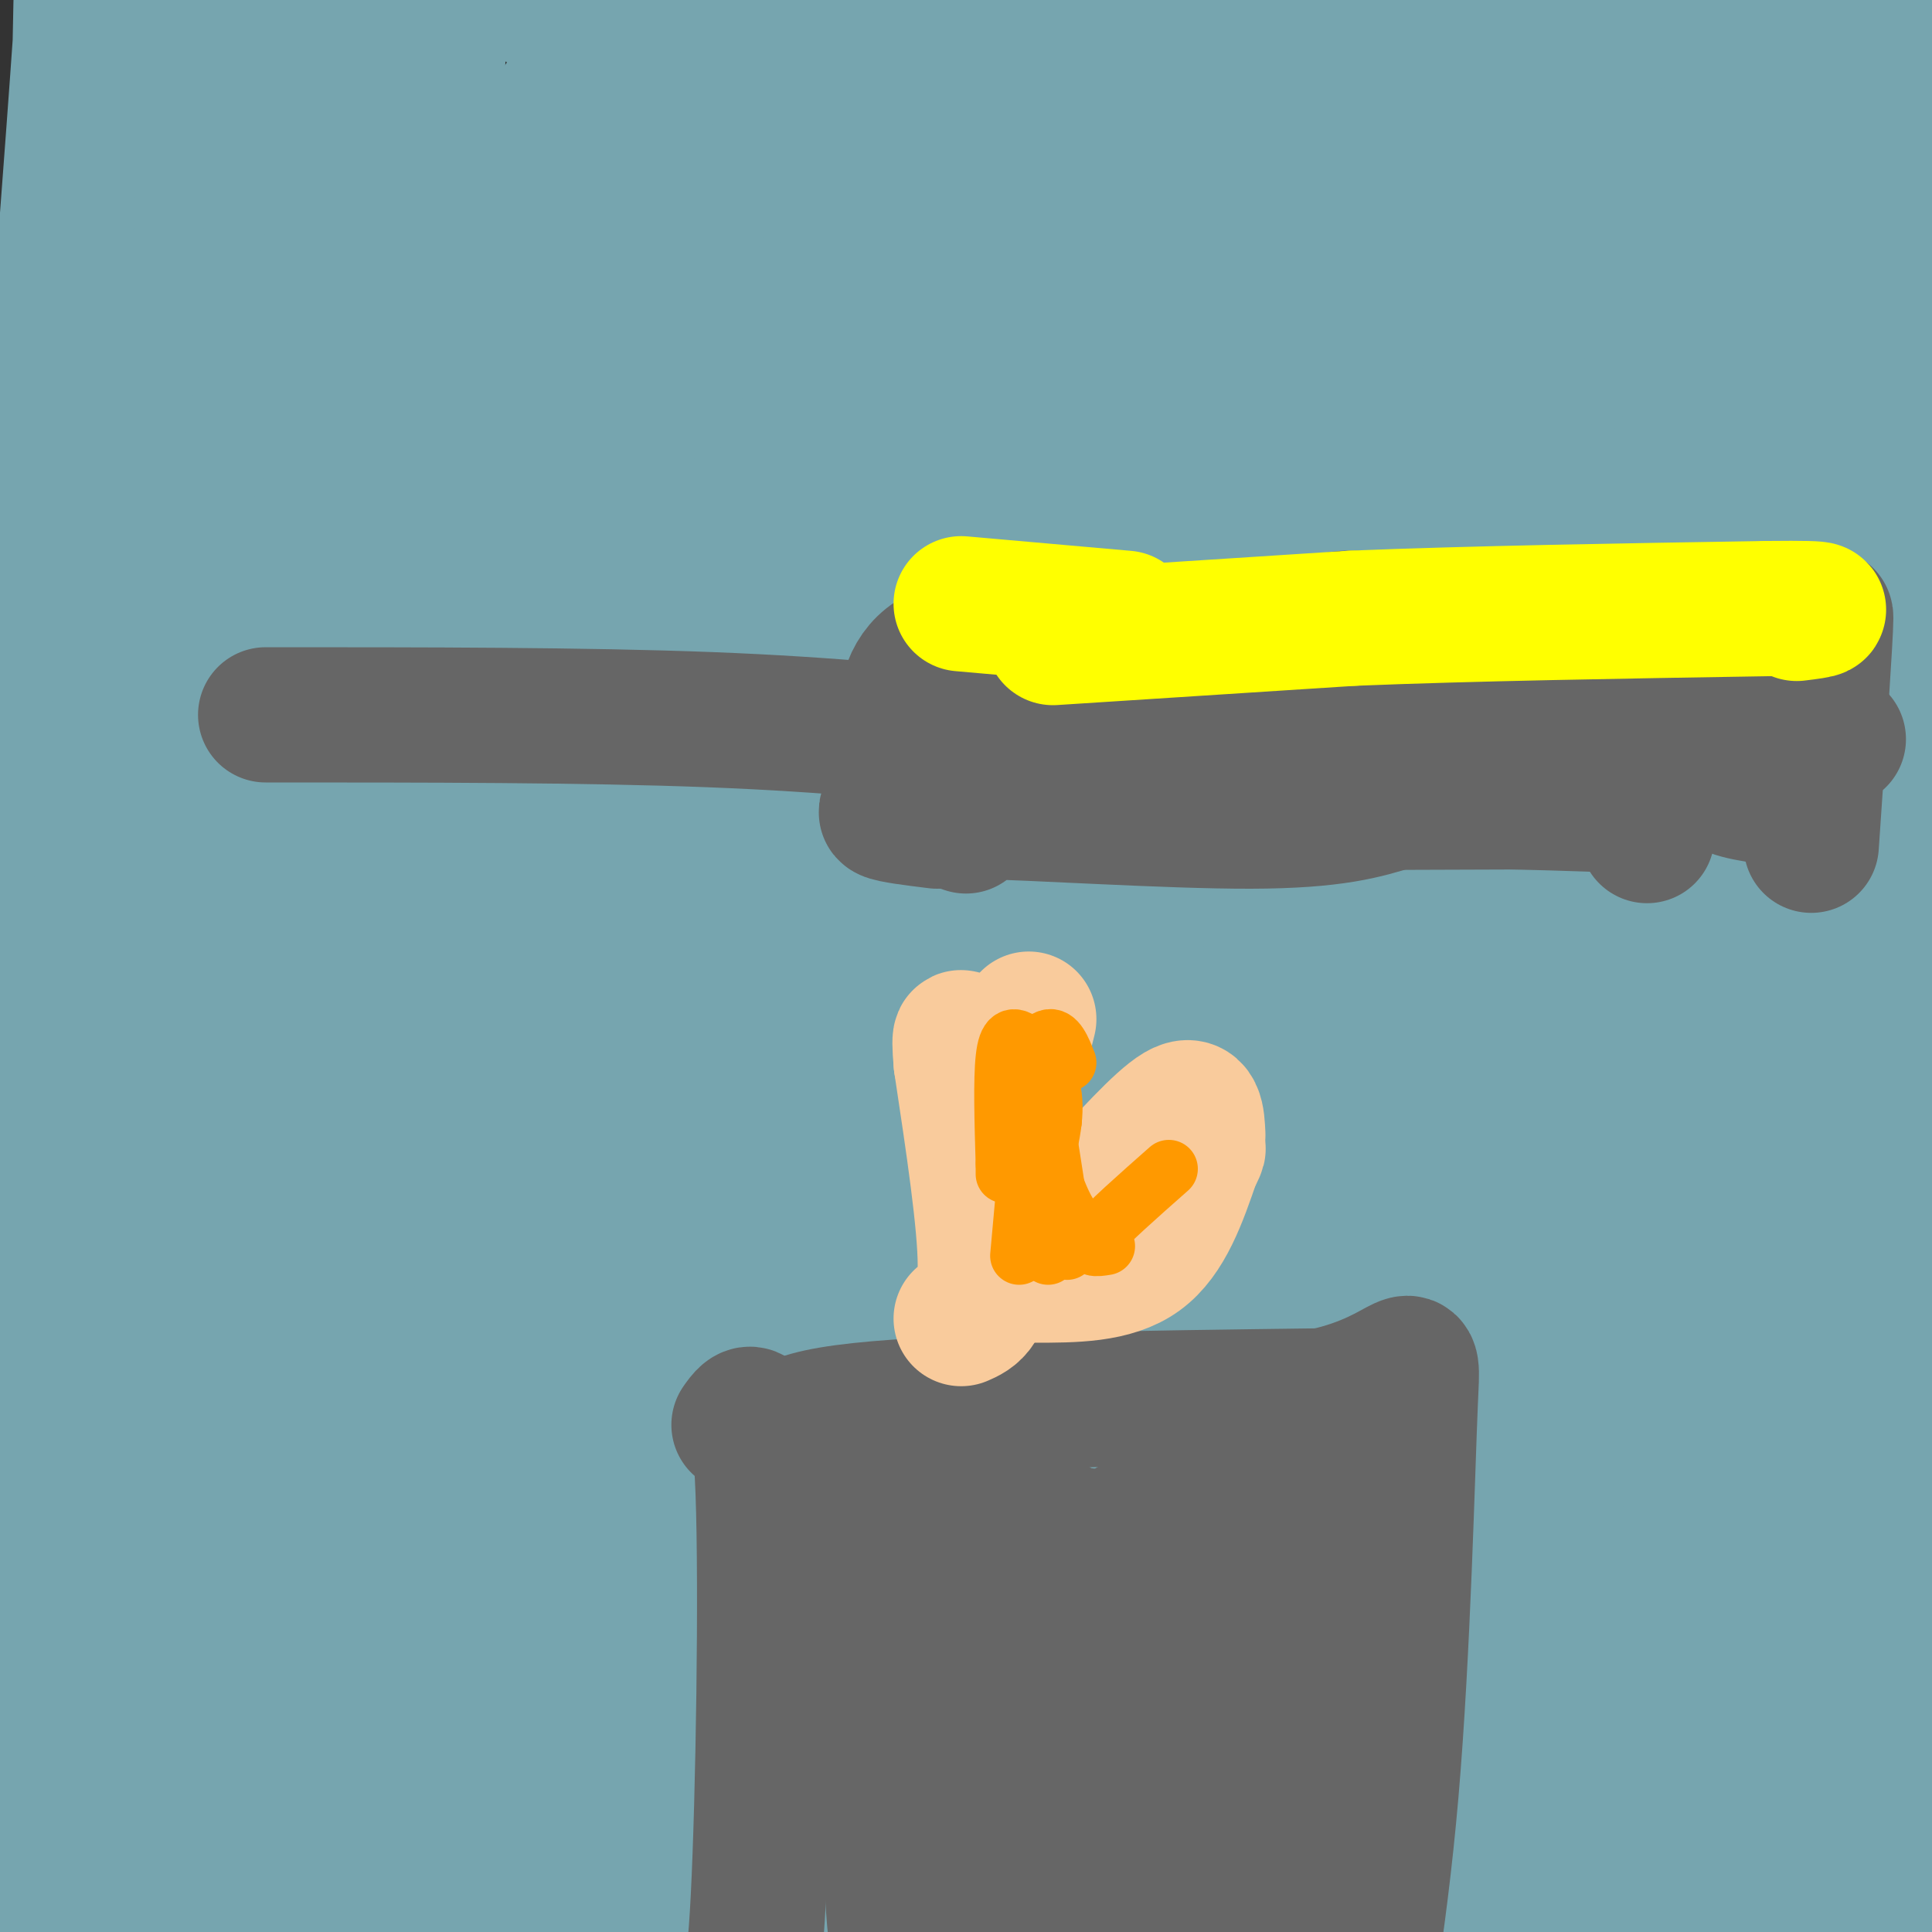 <svg viewBox='0 0 400 400' version='1.1' xmlns='http://www.w3.org/2000/svg' xmlns:xlink='http://www.w3.org/1999/xlink'><rect x="0" y="0" width="400" height="400" fill="#333333" stroke="none"/><g fill='none' stroke='#76a5af' stroke-width='28' stroke-linecap='round' stroke-linejoin='round'><path d='M91,347c11.427,-17.293 22.855,-34.586 39,-71c16.145,-36.414 37.008,-91.948 51,-125c13.992,-33.052 21.112,-43.620 37,-79c15.888,-35.380 40.545,-95.570 12,-37c-28.545,58.570 -110.290,235.899 -139,297c-28.710,61.101 -4.383,5.972 16,-44c20.383,-49.972 36.822,-94.789 58,-144c21.178,-49.211 47.095,-102.816 51,-112c3.905,-9.184 -14.201,26.054 -33,68c-18.799,41.946 -38.292,90.601 -53,129c-14.708,38.399 -24.631,66.543 -37,110c-12.369,43.457 -27.185,102.229 -42,161'/><path d='M51,500c-7.702,29.045 -5.957,21.157 -5,19c0.957,-2.157 1.127,1.418 3,0c1.873,-1.418 5.450,-7.829 12,-24c6.550,-16.171 16.071,-42.104 56,-127c39.929,-84.896 110.264,-228.756 144,-299c33.736,-70.244 30.873,-66.872 24,-60c-6.873,6.872 -17.755,17.246 -35,38c-17.245,20.754 -40.854,51.890 -69,96c-28.146,44.110 -60.828,101.193 -80,137c-19.172,35.807 -24.833,50.336 -24,51c0.833,0.664 8.160,-12.538 11,-17c2.840,-4.462 1.194,-0.186 14,-36c12.806,-35.814 40.063,-111.719 59,-171c18.937,-59.281 29.553,-101.937 34,-126c4.447,-24.063 2.723,-29.531 1,-35'/><path d='M196,-54c-1.200,-4.869 -4.699,0.458 -11,8c-6.301,7.542 -15.404,17.298 -27,33c-11.596,15.702 -25.685,37.352 -47,81c-21.315,43.648 -49.855,109.296 -65,149c-15.145,39.704 -16.894,53.463 -20,70c-3.106,16.537 -7.568,35.851 -9,54c-1.432,18.149 0.165,35.133 2,42c1.835,6.867 3.909,3.618 8,-1c4.091,-4.618 10.199,-10.603 19,-21c8.801,-10.397 20.294,-25.205 33,-48c12.706,-22.795 26.623,-53.577 36,-77c9.377,-23.423 14.213,-39.489 26,-83c11.787,-43.511 30.525,-114.468 40,-154c9.475,-39.532 9.685,-47.639 10,-59c0.315,-11.361 0.733,-25.975 0,-36c-0.733,-10.025 -2.617,-15.462 -6,-18c-3.383,-2.538 -8.266,-2.176 -10,0c-1.734,2.176 -0.319,6.167 -8,15c-7.681,8.833 -24.458,22.509 -40,39c-15.542,16.491 -29.850,35.797 -43,58c-13.150,22.203 -25.144,47.302 -35,75c-9.856,27.698 -17.576,57.993 -23,82c-5.424,24.007 -8.553,41.726 -9,79c-0.447,37.274 1.787,94.104 4,122c2.213,27.896 4.403,26.856 6,28c1.597,1.144 2.599,4.470 4,4c1.401,-0.470 3.200,-4.735 5,-9'/><path d='M36,379c6.190,-21.041 19.166,-69.144 27,-104c7.834,-34.856 10.525,-56.466 14,-78c3.475,-21.534 7.732,-42.993 10,-79c2.268,-36.007 2.546,-86.562 4,-113c1.454,-26.438 4.084,-28.759 -2,-12c-6.084,16.759 -20.882,52.599 -31,87c-10.118,34.401 -15.557,67.365 -20,86c-4.443,18.635 -7.890,22.943 -9,83c-1.110,60.057 0.115,175.865 2,137c1.885,-38.865 4.428,-232.403 5,-327c0.572,-94.597 -0.826,-90.253 -3,-84c-2.174,6.253 -5.124,14.414 -7,16c-1.876,1.586 -2.679,-3.404 -6,36c-3.321,39.404 -9.161,123.202 -15,207'/><path d='M5,234c-2.394,37.639 -0.878,28.235 -1,16c-0.122,-12.235 -1.882,-27.303 1,-79c2.882,-51.697 10.407,-140.023 13,-183c2.593,-42.977 0.255,-40.605 -1,4c-1.255,44.605 -1.425,131.443 0,168c1.425,36.557 4.447,22.832 7,20c2.553,-2.832 4.636,5.230 7,8c2.364,2.770 5.007,0.249 8,-3c2.993,-3.249 6.335,-7.224 10,-17c3.665,-9.776 7.652,-25.352 11,-38c3.348,-12.648 6.055,-22.367 9,-60c2.945,-37.633 6.127,-103.181 2,-114c-4.127,-10.819 -15.564,33.090 -27,77'/><path d='M44,33c-8.216,33.365 -15.257,78.276 -19,104c-3.743,25.724 -4.188,32.259 -6,61c-1.812,28.741 -4.992,79.688 1,71c5.992,-8.688 21.156,-77.012 33,-136c11.844,-58.988 20.369,-108.642 25,-134c4.631,-25.358 5.367,-26.421 7,-13c1.633,13.421 4.164,41.326 -6,127c-10.164,85.674 -33.024,229.118 -42,270c-8.976,40.882 -4.067,-20.799 19,-97c23.067,-76.201 64.291,-166.921 88,-221c23.709,-54.079 29.901,-71.516 25,-50c-4.901,21.516 -20.896,81.985 -37,126c-16.104,44.015 -32.315,71.576 -45,102c-12.685,30.424 -21.842,63.712 -31,97'/><path d='M56,340c-7.723,30.271 -11.529,57.449 -14,82c-2.471,24.551 -3.606,46.476 -2,53c1.606,6.524 5.953,-2.352 10,-17c4.047,-14.648 7.793,-35.068 19,-62c11.207,-26.932 29.874,-60.374 42,-87c12.126,-26.626 17.711,-46.434 30,-98c12.289,-51.566 31.280,-134.888 37,-174c5.720,-39.112 -1.833,-34.014 0,-40c1.833,-5.986 13.052,-23.055 -5,-5c-18.052,18.055 -65.374,71.235 -92,113c-26.626,41.765 -32.554,72.117 -40,91c-7.446,18.883 -16.408,26.299 -24,94c-7.592,67.701 -13.813,195.689 -8,138c5.813,-57.689 23.661,-301.054 26,-356c2.339,-54.946 -10.830,78.527 -24,212'/><path d='M11,284c-5.174,65.175 -6.109,122.111 -7,132c-0.891,9.889 -1.738,-27.271 7,-92c8.738,-64.729 27.062,-157.027 36,-204c8.938,-46.973 8.489,-48.619 2,-2c-6.489,46.619 -19.019,141.504 -24,193c-4.981,51.496 -2.413,59.602 -4,64c-1.587,4.398 -7.328,5.086 8,-24c15.328,-29.086 51.725,-87.947 82,-146c30.275,-58.053 54.427,-115.299 66,-140c11.573,-24.701 10.566,-16.858 13,-25c2.434,-8.142 8.309,-32.269 3,1c-5.309,33.269 -21.803,123.934 -37,191c-15.197,67.066 -29.099,110.533 -43,154'/><path d='M113,386c-9.457,28.929 -11.599,24.252 9,-7c20.599,-31.252 63.938,-89.077 88,-129c24.062,-39.923 28.848,-61.942 37,-86c8.152,-24.058 19.672,-50.154 29,-83c9.328,-32.846 16.464,-72.442 20,-92c3.536,-19.558 3.472,-19.078 -4,0c-7.472,19.078 -22.352,56.755 -44,96c-21.648,39.245 -50.063,80.059 -69,122c-18.937,41.941 -28.396,85.010 -37,122c-8.604,36.990 -16.354,67.902 -26,112c-9.646,44.098 -21.186,101.383 -12,86c9.186,-15.383 39.100,-103.433 57,-146c17.900,-42.567 23.785,-39.652 56,-109c32.215,-69.348 90.760,-210.959 114,-268c23.240,-57.041 11.175,-29.513 4,-17c-7.175,12.513 -9.458,10.010 -10,7c-0.542,-3.010 0.659,-6.529 -28,48c-28.659,54.529 -87.177,167.104 -117,238c-29.823,70.896 -30.949,100.113 -36,133c-5.051,32.887 -14.025,69.443 -23,106'/><path d='M121,519c1.271,-0.165 15.947,-53.576 43,-112c27.053,-58.424 66.481,-121.861 117,-203c50.519,-81.139 112.127,-179.980 131,-213c18.873,-33.020 -4.990,-0.217 -35,66c-30.010,66.217 -66.169,165.850 -83,220c-16.831,54.150 -14.335,62.818 -15,80c-0.665,17.182 -4.492,42.878 -4,54c0.492,11.122 5.301,7.668 4,16c-1.301,8.332 -8.714,28.449 6,-7c14.714,-35.449 51.556,-126.465 69,-173c17.444,-46.535 15.492,-48.591 18,-73c2.508,-24.409 9.476,-71.171 12,-82c2.524,-10.829 0.603,14.277 -12,62c-12.603,47.723 -35.886,118.064 -48,162c-12.114,43.936 -13.057,61.468 -14,79'/><path d='M310,395c-4.477,30.886 -8.669,68.600 -12,80c-3.331,11.400 -5.802,-3.513 6,-45c11.802,-41.487 37.876,-109.547 52,-144c14.124,-34.453 16.298,-35.299 22,-76c5.702,-40.701 14.932,-121.256 15,-115c0.068,6.256 -9.025,99.324 -13,175c-3.975,75.676 -2.831,133.961 -3,171c-0.169,37.039 -1.652,52.831 4,27c5.652,-25.831 18.437,-93.286 25,-127c6.563,-33.714 6.903,-33.686 9,-66c2.097,-32.314 5.949,-96.969 7,-137c1.051,-40.031 -0.700,-55.437 -2,-61c-1.300,-5.563 -2.150,-1.281 -3,3'/><path d='M417,80c-3.785,22.938 -11.747,78.783 -18,186c-6.253,107.217 -10.796,265.807 -11,221c-0.204,-44.807 3.931,-293.010 6,-380c2.069,-86.990 2.071,-12.765 -7,48c-9.071,60.765 -27.215,108.071 -40,158c-12.785,49.929 -20.211,102.481 -21,109c-0.789,6.519 5.060,-32.995 20,-100c14.940,-67.005 38.970,-161.503 63,-256'/><path d='M409,66c5.102,-15.413 -13.643,74.056 -27,129c-13.357,54.944 -21.328,75.363 -27,97c-5.672,21.637 -9.046,44.490 -17,84c-7.954,39.510 -20.487,95.676 -8,69c12.487,-26.676 49.995,-136.196 67,-189c17.005,-52.804 13.506,-48.894 19,-81c5.494,-32.106 19.980,-100.228 11,-80c-8.980,20.228 -41.426,128.804 -63,216c-21.574,87.196 -32.276,153.010 -22,134c10.276,-19.010 41.529,-122.846 58,-182c16.471,-59.154 18.159,-73.627 21,-97c2.841,-23.373 6.834,-55.646 8,-76c1.166,-20.354 -0.494,-28.788 0,-37c0.494,-8.212 3.141,-16.204 -5,0c-8.141,16.204 -27.071,56.602 -46,97'/><path d='M378,150c-14.247,23.776 -26.865,34.716 -45,95c-18.135,60.284 -41.785,169.913 -47,190c-5.215,20.087 8.007,-49.366 18,-97c9.993,-47.634 16.757,-73.447 28,-102c11.243,-28.553 26.965,-59.845 45,-105c18.035,-45.155 38.382,-104.174 42,-120c3.618,-15.826 -9.494,11.542 -20,42c-10.506,30.458 -18.406,64.008 -33,90c-14.594,25.992 -35.883,44.427 -60,107c-24.117,62.573 -51.061,169.283 -53,183c-1.939,13.717 21.128,-65.560 40,-115c18.872,-49.440 33.549,-69.042 47,-96c13.451,-26.958 25.676,-61.273 31,-80c5.324,-18.727 3.747,-21.865 11,-39c7.253,-17.135 23.337,-48.267 -2,-4c-25.337,44.267 -92.096,163.933 -129,237c-36.904,73.067 -43.952,99.533 -51,126'/><path d='M200,462c-9.446,22.814 -7.561,16.849 -4,10c3.561,-6.849 8.797,-14.582 12,-27c3.203,-12.418 4.372,-29.522 22,-72c17.628,-42.478 51.716,-110.331 80,-170c28.284,-59.669 50.764,-111.153 32,-83c-18.764,28.153 -78.773,135.945 -113,208c-34.227,72.055 -42.673,108.375 -43,109c-0.327,0.625 7.466,-34.444 27,-69c19.534,-34.556 50.809,-68.598 75,-103c24.191,-34.402 41.297,-69.163 49,-86c7.703,-16.837 6.002,-15.751 12,-30c5.998,-14.249 19.694,-43.832 -2,-5c-21.694,38.832 -78.780,146.079 -105,199c-26.220,52.921 -21.574,51.515 -22,59c-0.426,7.485 -5.922,23.861 -8,33c-2.078,9.139 -0.736,11.040 1,11c1.736,-0.040 3.868,-2.020 6,-4'/><path d='M219,442c4.290,-8.045 12.014,-26.156 25,-43c12.986,-16.844 31.232,-32.420 48,-59c16.768,-26.580 32.056,-64.164 42,-90c9.944,-25.836 14.542,-39.924 15,-44c0.458,-4.076 -3.224,1.861 -2,-3c1.224,-4.861 7.353,-20.520 -5,6c-12.353,26.520 -43.187,95.218 -58,128c-14.813,32.782 -13.604,29.648 -21,55c-7.396,25.352 -23.396,79.190 -14,51c9.396,-28.190 44.188,-138.408 61,-195c16.812,-56.592 15.643,-59.556 18,-78c2.357,-18.444 8.241,-52.366 10,-73c1.759,-20.634 -0.607,-27.979 2,-41c2.607,-13.021 10.188,-31.718 -4,-10c-14.188,21.718 -50.143,83.852 -71,121c-20.857,37.148 -26.615,49.309 -36,78c-9.385,28.691 -22.396,73.912 -22,75c0.396,1.088 14.198,-41.956 28,-85'/><path d='M235,235c21.242,-45.574 60.347,-117.010 88,-175c27.653,-57.990 43.853,-102.533 49,-112c5.147,-9.467 -0.760,16.144 -22,65c-21.240,48.856 -57.815,120.959 -84,181c-26.185,60.041 -41.981,108.019 -45,118c-3.019,9.981 6.739,-18.037 19,-46c12.261,-27.963 27.024,-55.872 41,-76c13.976,-20.128 27.164,-32.476 57,-83c29.836,-50.524 76.321,-139.226 90,-167c13.679,-27.774 -5.448,5.379 -18,32c-12.552,26.621 -18.528,46.708 -33,76c-14.472,29.292 -37.442,67.788 -53,95c-15.558,27.212 -23.706,43.139 -43,90c-19.294,46.861 -49.733,124.655 -46,123c3.733,-1.655 41.638,-82.759 67,-132c25.362,-49.241 38.181,-66.621 51,-84'/><path d='M353,140c23.806,-48.389 57.820,-127.362 70,-157c12.180,-29.638 2.527,-9.940 -3,-1c-5.527,8.940 -6.929,7.122 -10,13c-3.071,5.878 -7.813,19.453 -21,40c-13.187,20.547 -34.821,48.067 -53,76c-18.179,27.933 -32.905,56.280 -46,84c-13.095,27.720 -24.561,54.814 -34,82c-9.439,27.186 -16.851,54.465 -21,76c-4.149,21.535 -5.035,37.325 -5,48c0.035,10.675 0.992,16.236 3,18c2.008,1.764 5.069,-0.267 6,-2c0.931,-1.733 -0.268,-3.166 17,-29c17.268,-25.834 53.003,-76.068 91,-171c37.997,-94.932 78.256,-234.561 89,-282c10.744,-47.439 -8.027,-2.687 -16,21c-7.973,23.687 -5.147,26.308 -25,59c-19.853,32.692 -62.383,95.456 -91,149c-28.617,53.544 -43.319,97.870 -38,92c5.319,-5.870 30.660,-61.935 56,-118'/><path d='M322,138c27.145,-49.520 67.006,-114.319 89,-153c21.994,-38.681 26.120,-51.243 16,-36c-10.120,15.243 -34.484,58.293 -53,96c-18.516,37.707 -31.182,70.073 -23,54c8.182,-16.073 37.212,-80.583 48,-106c10.788,-25.417 3.335,-11.741 5,-19c1.665,-7.259 12.448,-35.454 -2,-14c-14.448,21.454 -54.128,92.558 -63,111c-8.872,18.442 13.064,-15.779 35,-50'/><path d='M374,21c11.091,-18.462 21.319,-39.616 24,-41c2.681,-1.384 -2.185,17.002 -8,34c-5.815,16.998 -12.579,32.609 -19,44c-6.421,11.391 -12.497,18.564 -21,32c-8.503,13.436 -19.431,33.135 -13,29c6.431,-4.135 30.221,-32.105 42,-46c11.779,-13.895 11.548,-13.716 16,-26c4.452,-12.284 13.589,-37.031 20,-57c6.411,-19.969 10.097,-35.159 2,-33c-8.097,2.159 -27.976,21.666 -44,38c-16.024,16.334 -28.191,29.496 -40,46c-11.809,16.504 -23.258,36.352 -33,54c-9.742,17.648 -17.777,33.098 -30,77c-12.223,43.902 -28.635,116.258 -39,167c-10.365,50.742 -14.682,79.871 -19,109'/><path d='M212,448c-4.573,12.517 -6.505,-10.689 12,-60c18.505,-49.311 57.446,-124.726 80,-178c22.554,-53.274 28.722,-84.409 17,-29c-11.722,55.409 -41.335,197.360 -52,244c-10.665,46.640 -2.382,-2.032 2,-27c4.382,-24.968 4.863,-26.232 10,-42c5.137,-15.768 14.931,-46.040 24,-67c9.069,-20.960 17.414,-32.608 19,-32c1.586,0.608 -3.585,13.472 -6,20c-2.415,6.528 -2.073,6.719 -19,35c-16.927,28.281 -51.122,84.652 -64,104c-12.878,19.348 -4.439,1.674 4,-16'/><path d='M239,400c-0.199,-2.051 -2.697,0.820 14,-41c16.697,-41.820 52.589,-128.333 64,-149c11.411,-20.667 -1.658,24.512 -17,68c-15.342,43.488 -32.959,85.285 -46,116c-13.041,30.715 -21.508,50.350 -24,49c-2.492,-1.350 0.992,-23.684 6,-43c5.008,-19.316 11.539,-35.615 21,-54c9.461,-18.385 21.851,-38.857 30,-56c8.149,-17.143 12.056,-30.956 19,-48c6.944,-17.044 16.923,-37.317 7,-37c-9.923,0.317 -39.750,21.226 -63,40c-23.250,18.774 -39.923,35.414 -51,47c-11.077,11.586 -16.559,18.119 -38,51c-21.441,32.881 -58.840,92.109 -73,113c-14.160,20.891 -5.080,3.446 4,-14'/><path d='M92,442c17.828,-60.878 60.399,-206.073 75,-253c14.601,-46.927 1.231,4.413 -27,62c-28.231,57.587 -71.324,121.421 -88,146c-16.676,24.579 -6.934,9.905 1,-14c7.934,-23.905 14.060,-57.039 26,-89c11.940,-31.961 29.696,-62.749 39,-81c9.304,-18.251 10.158,-23.965 8,-12c-2.158,11.965 -7.327,41.609 -15,63c-7.673,21.391 -17.851,34.527 -34,76c-16.149,41.473 -38.271,111.281 -43,111c-4.729,-0.281 7.935,-70.652 15,-107c7.065,-36.348 8.533,-38.674 10,-41'/><path d='M59,303c17.226,-52.973 55.292,-164.907 71,-211c15.708,-46.093 9.056,-26.345 10,-38c0.944,-11.655 9.482,-54.712 11,-70c1.518,-15.288 -3.983,-2.807 -1,-8c2.983,-5.193 14.451,-28.058 -4,-1c-18.451,27.058 -66.821,104.041 -93,158c-26.179,53.959 -30.167,84.894 -34,109c-3.833,24.106 -7.509,41.382 -2,30c5.509,-11.382 20.205,-51.421 43,-94c22.795,-42.579 53.689,-87.699 72,-126c18.311,-38.301 24.039,-69.783 21,-59c-3.039,10.783 -14.845,63.831 -32,120c-17.155,56.169 -39.660,115.458 -47,129c-7.340,13.542 0.485,-18.662 7,-43c6.515,-24.338 11.718,-40.811 20,-60c8.282,-19.189 19.641,-41.095 31,-63'/><path d='M132,76c13.611,-32.311 32.137,-81.590 35,-89c2.863,-7.410 -9.938,27.048 -31,68c-21.062,40.952 -50.387,88.396 -56,85c-5.613,-3.396 12.485,-57.633 27,-94c14.515,-36.367 25.448,-54.865 30,-62c4.552,-7.135 2.722,-2.906 -6,3c-8.722,5.906 -24.338,13.490 -18,14c6.338,0.510 34.629,-6.055 54,-10c19.371,-3.945 29.820,-5.270 52,-4c22.180,1.270 56.090,5.135 90,9'/><path d='M309,-4c-6.017,4.603 -66.061,11.611 -101,17c-34.939,5.389 -44.773,9.158 -31,10c13.773,0.842 51.153,-1.244 82,-5c30.847,-3.756 55.161,-9.180 69,-13c13.839,-3.820 17.204,-6.034 23,-9c5.796,-2.966 14.022,-6.683 -29,1c-43.022,7.683 -137.292,26.767 -158,34c-20.708,7.233 32.146,2.617 85,-2'/><path d='M249,29c36.333,-6.400 84.667,-21.400 108,-30c23.333,-8.600 21.667,-10.800 20,-13'/></g>
<g fill='none' stroke='#666666' stroke-width='28' stroke-linecap='round' stroke-linejoin='round'><path d='M153,411c1.467,1.422 2.933,2.844 4,-18c1.067,-20.844 1.733,-63.956 1,-84c-0.733,-20.044 -2.867,-17.022 -5,-14'/><path d='M163,301c-1.750,-3.500 -3.500,-7.000 15,-9c18.500,-2.000 57.250,-2.500 96,-3'/><path d='M274,289c19.037,-4.219 18.628,-13.265 18,1c-0.628,14.265 -1.477,51.841 -4,81c-2.523,29.159 -6.721,49.903 -8,60c-1.279,10.097 0.360,9.549 2,9'/><path d='M282,440c0.333,1.500 0.167,0.750 0,0'/><path d='M238,315c2.917,34.000 5.833,68.000 9,86c3.167,18.000 6.583,20.000 10,22'/><path d='M206,304c-0.667,46.200 -1.333,92.400 0,114c1.333,21.600 4.667,18.600 8,18c3.333,-0.600 6.667,1.200 10,3'/><path d='M193,321c-1.807,1.521 -3.614,3.043 -5,4c-1.386,0.957 -2.351,1.351 -3,15c-0.649,13.649 -0.984,40.553 0,55c0.984,14.447 3.285,16.436 6,17c2.715,0.564 5.844,-0.299 10,-3c4.156,-2.701 9.340,-7.240 13,-16c3.660,-8.760 5.795,-21.740 7,-37c1.205,-15.260 1.478,-32.801 -2,-39c-3.478,-6.199 -10.708,-1.057 -16,4c-5.292,5.057 -8.646,10.028 -12,15'/><path d='M191,336c-2.914,7.300 -4.198,18.050 -3,26c1.198,7.950 4.878,13.100 11,15c6.122,1.900 14.687,0.550 21,-2c6.313,-2.550 10.375,-6.300 17,-8c6.625,-1.700 15.812,-1.350 25,-1'/><path d='M168,328c7.750,1.000 15.500,2.000 32,1c16.500,-1.000 41.750,-4.000 67,-7'/><path d='M187,325c-2.667,-2.417 -5.333,-4.833 7,-4c12.333,0.833 39.667,4.917 67,9'/><path d='M273,324c-1.583,3.083 -3.167,6.167 -4,23c-0.833,16.833 -0.917,47.417 -1,78'/><path d='M270,311c0.000,0.000 -13.000,119.000 -13,119'/><path d='M234,316c13.917,-1.250 27.833,-2.500 36,-1c8.167,1.500 10.583,5.750 13,10'/><path d='M164,325c10.250,2.833 20.500,5.667 34,7c13.500,1.333 30.250,1.167 47,1'/><path d='M182,319c-8.333,-3.333 -16.667,-6.667 -3,-6c13.667,0.667 49.333,5.333 85,10'/><path d='M247,344c1.500,1.750 3.000,3.500 3,13c0.000,9.500 -1.500,26.750 -3,44'/><path d='M240,373c0.000,0.000 0.000,48.000 0,48'/></g>
<g fill='none' stroke='#f9cb9c' stroke-width='28' stroke-linecap='round' stroke-linejoin='round'><path d='M199,273c2.500,-1.083 5.000,-2.167 5,-11c0.000,-8.833 -2.500,-25.417 -5,-42'/><path d='M199,220c-0.667,-7.500 0.167,-5.250 1,-3'/><path d='M214,264c8.250,0.000 16.500,0.000 22,-4c5.500,-4.000 8.250,-12.000 11,-20'/><path d='M247,240c1.833,-3.500 0.917,-2.250 0,-1'/><path d='M248,235c-0.167,-3.583 -0.333,-7.167 -4,-5c-3.667,2.167 -10.833,10.083 -18,18'/><path d='M218,248c-3.378,-1.956 -6.756,-3.911 -9,-7c-2.244,-3.089 -3.356,-7.311 -3,-11c0.356,-3.689 2.178,-6.844 4,-10'/><path d='M212,215c0.000,0.000 1.000,-4.000 1,-4'/></g>
<g fill='none' stroke='#ff9900' stroke-width='12' stroke-linecap='round' stroke-linejoin='round'><path d='M217,260c-1.250,-16.583 -2.500,-33.167 -2,-34c0.500,-0.833 2.750,14.083 5,29'/><path d='M220,255c1.000,5.333 1.000,4.167 1,3'/><path d='M229,258c-2.083,0.333 -4.167,0.667 -2,-2c2.167,-2.667 8.583,-8.333 15,-14'/><path d='M228,257c-2.417,-1.167 -4.833,-2.333 -7,-6c-2.167,-3.667 -4.083,-9.833 -6,-16'/><path d='M211,260c1.417,-15.583 2.833,-31.167 3,-36c0.167,-4.833 -0.917,1.083 -2,7'/><path d='M218,232c-0.625,-3.714 -1.250,-7.429 -2,-9c-0.750,-1.571 -1.625,-1.000 -3,0c-1.375,1.000 -3.250,2.429 -3,6c0.250,3.571 2.625,9.286 5,15'/><path d='M215,240c1.173,-5.429 2.345,-10.857 2,-14c-0.345,-3.143 -2.208,-4.000 -4,-5c-1.792,-1.000 -3.512,-2.143 -4,1c-0.488,3.143 0.256,10.571 1,18'/><path d='M215,245c1.827,-6.405 3.655,-12.810 3,-18c-0.655,-5.190 -3.792,-9.167 -6,-11c-2.208,-1.833 -3.488,-1.524 -4,3c-0.512,4.524 -0.256,13.262 0,22'/><path d='M208,241c0.000,3.667 0.000,1.833 0,0'/><path d='M221,220c-1.111,-2.800 -2.222,-5.600 -4,-5c-1.778,0.600 -4.222,4.600 -4,11c0.222,6.400 3.111,15.200 6,24'/></g>
<g fill='none' stroke='#666666' stroke-width='28' stroke-linecap='round' stroke-linejoin='round'><path d='M194,170c-9.417,-1.167 -18.833,-2.333 2,-3c20.833,-0.667 71.917,-0.833 123,-1'/><path d='M319,166c21.500,-0.333 13.750,-0.667 6,-1'/><path d='M190,168c-3.167,-15.500 -6.333,-31.000 9,-34c15.333,-3.000 49.167,6.500 83,16'/><path d='M282,150c13.456,3.691 5.596,4.917 14,4c8.404,-0.917 33.070,-3.978 40,-4c6.930,-0.022 -3.877,2.994 -26,4c-22.123,1.006 -55.561,0.003 -89,-1'/><path d='M221,153c-22.423,0.263 -33.979,1.421 -10,1c23.979,-0.421 83.494,-2.421 108,-4c24.506,-1.579 14.002,-2.737 -9,-3c-23.002,-0.263 -58.501,0.368 -94,1'/><path d='M216,148c-20.774,-0.083 -25.708,-0.792 -14,-4c11.708,-3.208 40.060,-8.917 62,-12c21.940,-3.083 37.470,-3.542 53,-4'/><path d='M317,128c3.844,1.378 -13.044,6.822 -36,8c-22.956,1.178 -51.978,-1.911 -81,-5'/><path d='M279,131c-3.667,-1.733 -7.333,-3.467 7,-3c14.333,0.467 46.667,3.133 61,5c14.333,1.867 10.667,2.933 7,4'/><path d='M341,173c0.000,0.000 13.000,-42.000 13,-42'/><path d='M361,154c0.000,0.000 -3.000,-6.000 -3,-6'/><path d='M210,154c-18.583,-2.000 -37.167,-4.000 -63,-5c-25.833,-1.000 -58.917,-1.000 -92,-1'/><path d='M200,171c-4.822,-1.578 -9.644,-3.156 2,-3c11.644,0.156 39.756,2.044 57,2c17.244,-0.044 23.622,-2.022 30,-4'/><path d='M289,166c14.167,-0.500 34.583,0.250 55,1'/><path d='M343,164c0.000,0.000 34.000,-10.000 34,-10'/><path d='M377,154c5.833,-1.667 3.417,-0.833 1,0'/><path d='M375,155c1.500,-15.167 3.000,-30.333 3,-27c0.000,3.333 -1.500,25.167 -3,47'/><path d='M366,159c-4.667,1.417 -9.333,2.833 -8,4c1.333,1.167 8.667,2.083 16,3'/></g>
<g fill='none' stroke='#ffff00' stroke-width='28' stroke-linecap='round' stroke-linejoin='round'><path d='M218,132c0.000,0.000 62.000,-4.000 62,-4'/><path d='M280,128c24.667,-1.000 55.333,-1.500 86,-2'/><path d='M366,126c15.333,-0.167 10.667,0.417 6,1'/><path d='M233,128c0.000,0.000 -34.000,-3.000 -34,-3'/></g>
</svg>
